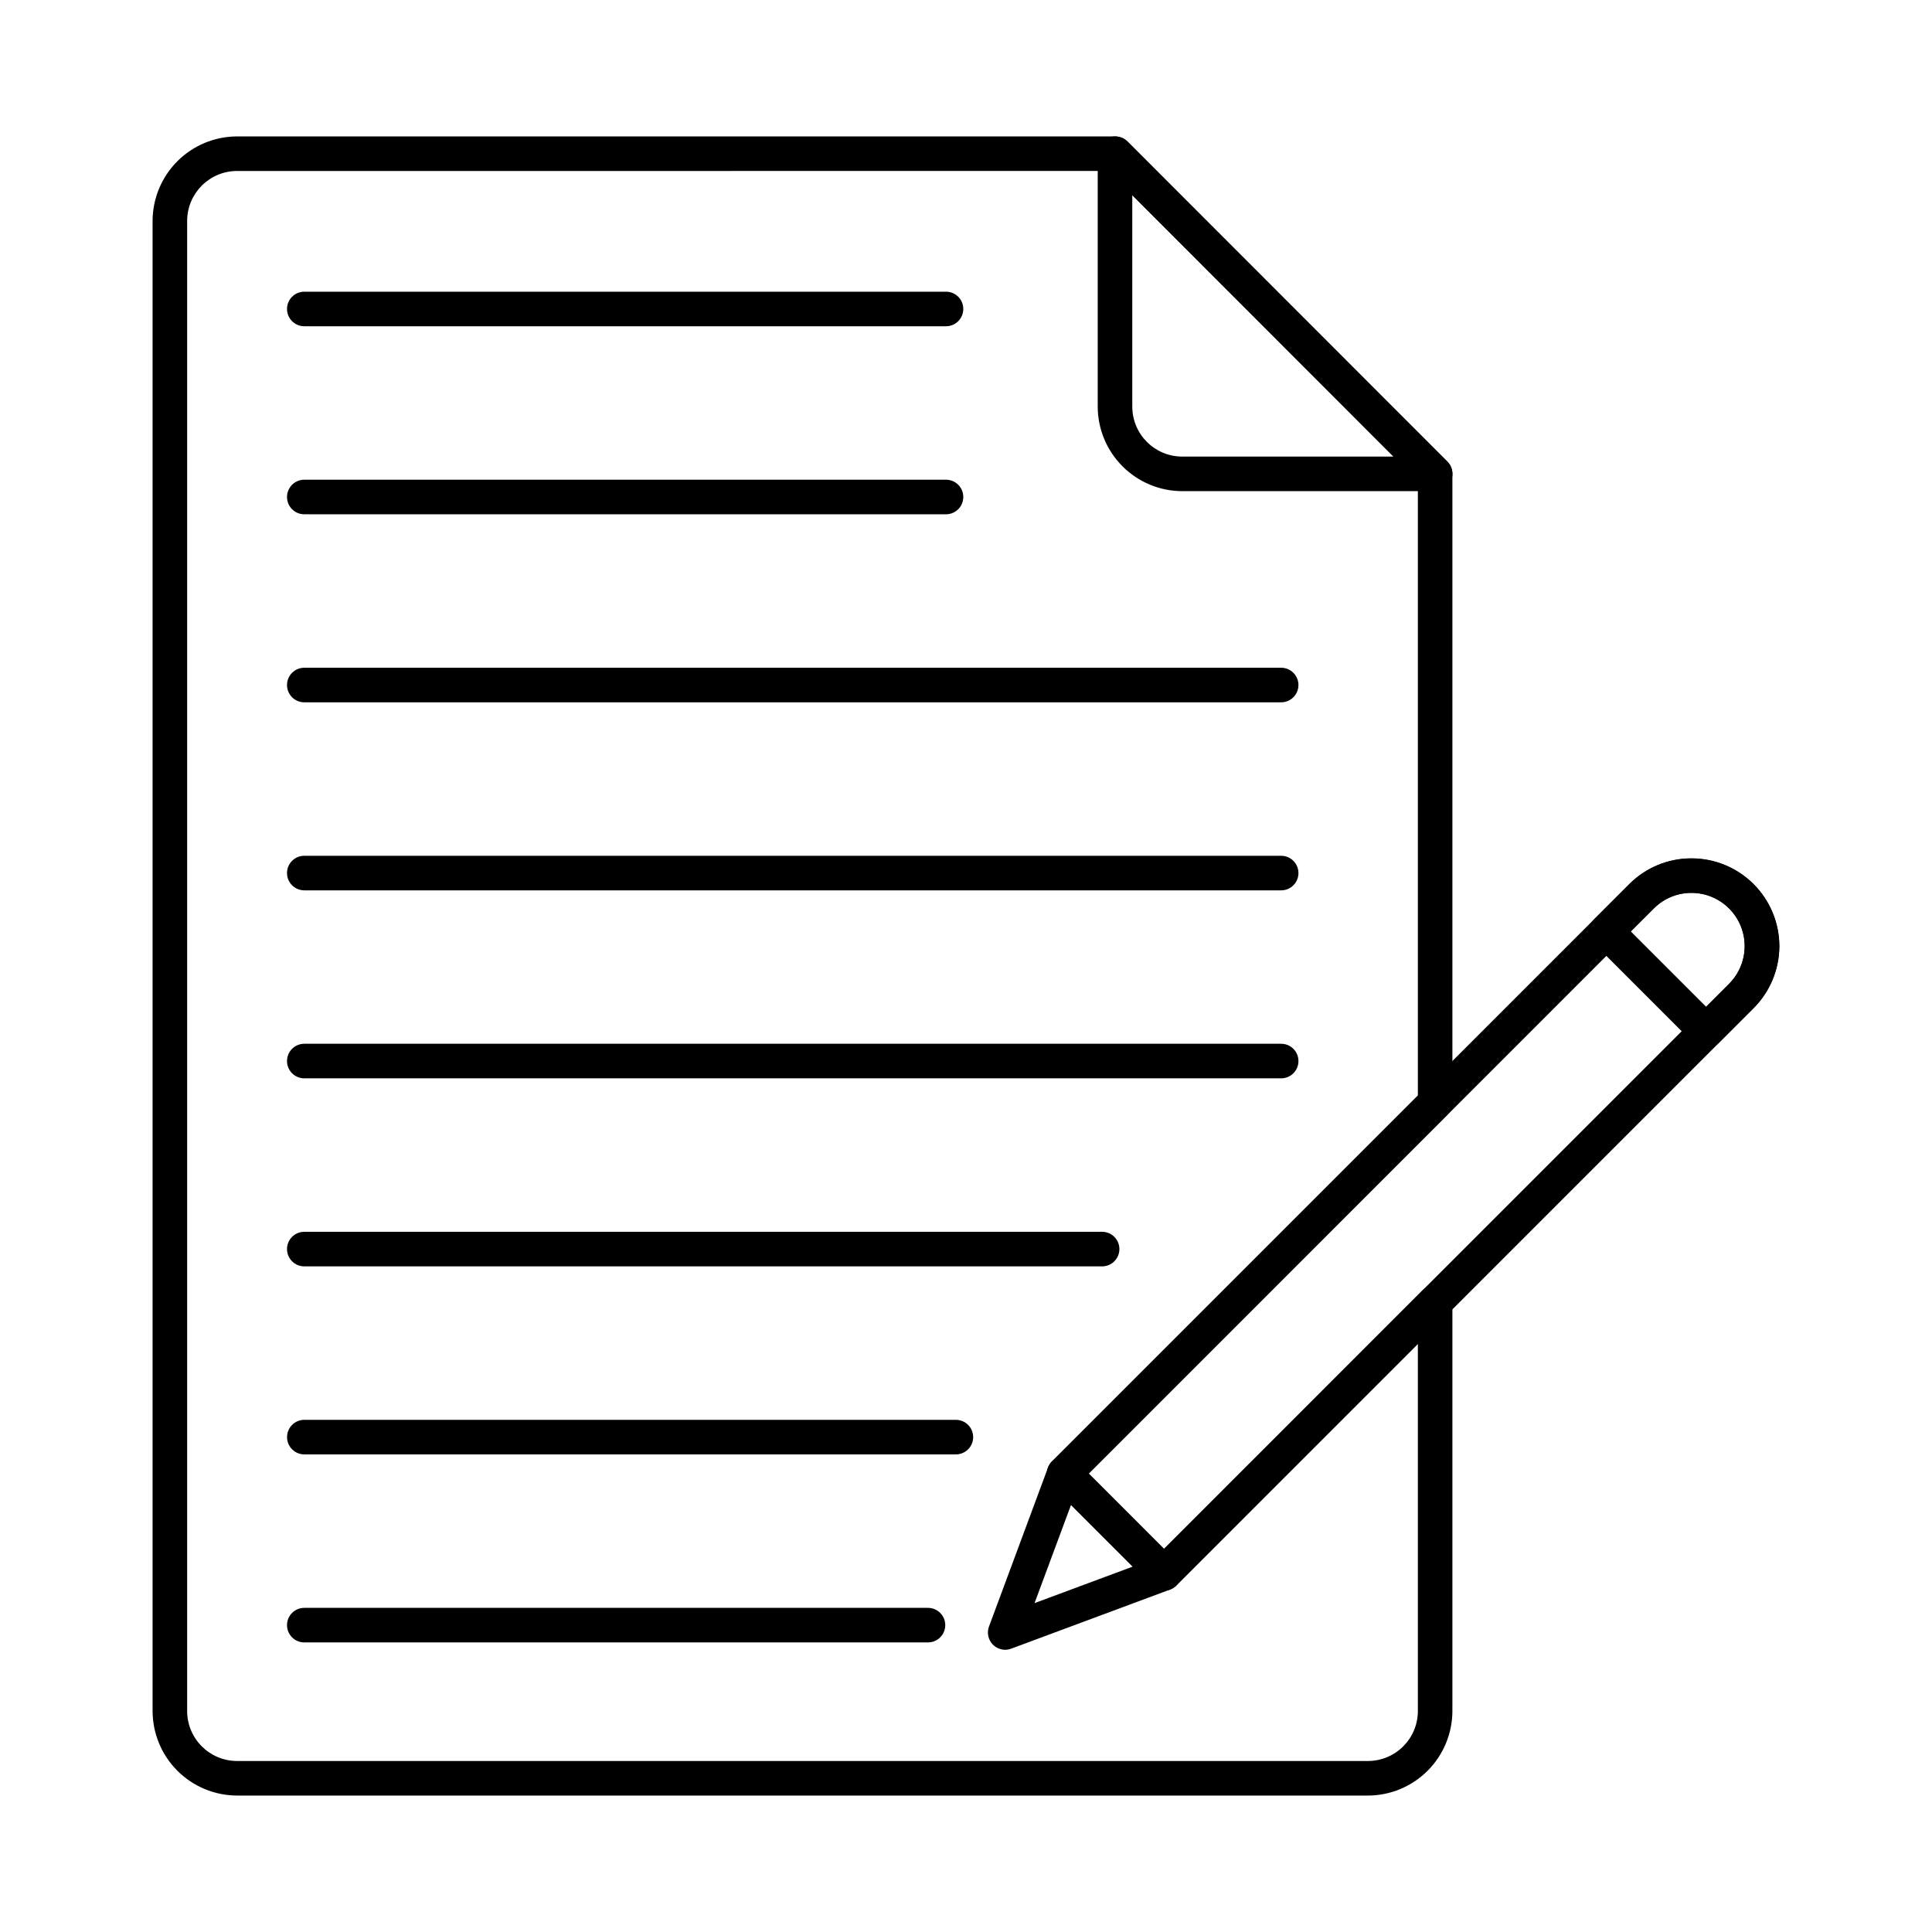 <?xml version="1.0" encoding="UTF-8"?>
<!-- Uploaded to: ICON Repo, www.svgrepo.com, Generator: ICON Repo Mixer Tools -->
<svg fill="#000000" width="800px" height="800px" version="1.1" viewBox="144 144 512 512" xmlns="http://www.w3.org/2000/svg">
 <g>
  <path d="m506.51 619.84h-299.68c-5.934-0.012-11.625-2.375-15.82-6.574-4.199-4.199-6.562-9.887-6.574-15.824v-394.88c0.008-5.941 2.371-11.633 6.566-15.836 4.199-4.199 9.891-6.562 15.828-6.574h232.71c1.215 0 2.379 0.48 3.238 1.34l84.781 84.824c0.859 0.859 1.34 2.023 1.34 3.238v166.67c0 1.215-0.484 2.379-1.344 3.238l-95.047 95.059 19.949 19.957 68.621-68.629c1.312-1.309 3.281-1.699 4.992-0.992 1.711 0.711 2.828 2.379 2.828 4.231v108.37c-0.016 5.934-2.379 11.621-6.578 15.816-4.195 4.195-9.887 6.559-15.82 6.57zm-299.68-430.53c-7.305 0.008-13.227 5.93-13.234 13.238v394.9c0.008 7.305 5.93 13.227 13.234 13.234h299.68c7.309-0.008 13.23-5.93 13.238-13.234v-97.309l-64.043 64.047c-1.82 1.719-4.66 1.719-6.477 0l-26.426-26.434h-0.004c-1.785-1.789-1.785-4.688 0-6.477l96.949-96.938v-162.88l-82.098-82.152z"/>
  <path d="m524.34 274.16h-67.039c-5.938-0.012-11.625-2.375-15.82-6.574-4.199-4.199-6.562-9.887-6.574-15.82v-67.031c0-2.531 2.051-4.578 4.582-4.578 1.234 0 2.422 0.48 3.305 1.34l84.789 84.848c1.309 1.309 1.699 3.281 0.988 4.992-0.707 1.711-2.379 2.824-4.231 2.824zm-80.273-78.434v56.039c0.008 7.305 5.926 13.227 13.234 13.234h55.988z"/>
  <path d="m394.7 230.46h-170.06c-2.531 0-4.578-2.047-4.578-4.578s2.047-4.582 4.578-4.582h170.06c2.531 0 4.582 2.051 4.582 4.582s-2.051 4.578-4.582 4.578z"/>
  <path d="m394.7 280.29h-170.06c-2.531 0-4.578-2.051-4.578-4.578 0-2.531 2.047-4.582 4.578-4.582h170.06c2.531 0 4.582 2.051 4.582 4.582 0 2.527-2.051 4.578-4.582 4.578z"/>
  <path d="m483.52 330.12h-258.88c-2.531 0-4.578-2.051-4.578-4.582 0-2.527 2.047-4.578 4.578-4.578h258.88c2.531 0 4.582 2.051 4.582 4.578 0 2.531-2.051 4.582-4.582 4.582z"/>
  <path d="m483.52 379.95h-258.88c-2.531 0-4.578-2.051-4.578-4.578 0-2.531 2.047-4.582 4.578-4.582h258.88c2.531 0 4.582 2.051 4.582 4.582 0 2.527-2.051 4.578-4.582 4.578z"/>
  <path d="m483.52 429.77h-258.88c-2.531 0-4.578-2.051-4.578-4.582 0-2.527 2.047-4.578 4.578-4.578h258.88c2.531 0 4.582 2.051 4.582 4.578 0 2.531-2.051 4.582-4.582 4.582z"/>
  <path d="m436.07 479.6h-211.43c-2.531 0-4.578-2.051-4.578-4.582 0-2.527 2.047-4.578 4.578-4.578h211.43c2.531 0 4.582 2.051 4.582 4.578 0 2.531-2.051 4.582-4.582 4.582z"/>
  <path d="m397.32 529.43h-172.67c-2.527 0-4.578-2.051-4.578-4.578 0-2.531 2.051-4.582 4.578-4.582h172.67c2.527 0 4.578 2.051 4.578 4.582 0 2.527-2.051 4.578-4.578 4.578z"/>
  <path d="m389.92 579.26h-165.28c-2.531 0-4.578-2.051-4.578-4.578 0-2.531 2.047-4.582 4.578-4.582h165.28c2.531 0 4.582 2.051 4.582 4.582 0 2.527-2.051 4.578-4.582 4.578z"/>
  <path d="m452.46 565.54c-1.215 0-2.379-0.48-3.238-1.34l-26.426-26.434h-0.004c-1.785-1.789-1.785-4.688 0-6.477l153.02-153.02h0.004c4.371-4.34 10.285-6.769 16.445-6.766s12.066 2.449 16.43 6.793c4.367 4.348 6.832 10.246 6.863 16.406v0.086c-0.031 6.148-2.488 12.035-6.832 16.383l-153.02 153.03c-0.859 0.859-2.023 1.34-3.238 1.34zm-19.949-31.012 19.949 19.957 149.77-149.77h0.004c5.512-5.508 5.516-14.445 0.008-19.961-5.508-5.512-14.445-5.516-19.961-0.008z"/>
  <path d="m596.14 421.86c-1.215 0.004-2.383-0.48-3.238-1.34l-26.438-26.438c-1.785-1.789-1.785-4.688 0-6.477l9.328-9.328h0.004c4.348-4.375 10.266-6.828 16.434-6.812 6.176-0.012 12.102 2.438 16.473 6.801s6.824 10.285 6.824 16.461c-0.004 6.18-2.461 12.102-6.832 16.461l-9.336 9.328v0.004c-0.852 0.855-2.008 1.34-3.219 1.34zm-19.961-31.023 19.961 19.961 6.098-6.09v-0.004c4.023-4.043 5.223-10.109 3.039-15.379-2.188-5.269-7.328-8.703-13.035-8.707-3.734-0.012-7.316 1.473-9.953 4.121z"/>
  <path d="m410.39 581.21c-1.5-0.004-2.902-0.734-3.758-1.965-0.855-1.23-1.055-2.801-0.535-4.207l15.629-42.102v0.004c0.543-1.465 1.793-2.551 3.316-2.883 1.523-0.332 3.113 0.133 4.219 1.238l26.438 26.438-0.004-0.004c1.105 1.105 1.57 2.691 1.242 4.219-0.332 1.523-1.418 2.773-2.883 3.316l-42.066 15.645c-0.512 0.195-1.051 0.297-1.598 0.301zm17.441-38.387-9.668 26.023 26.016-9.676z"/>
 </g>
</svg>